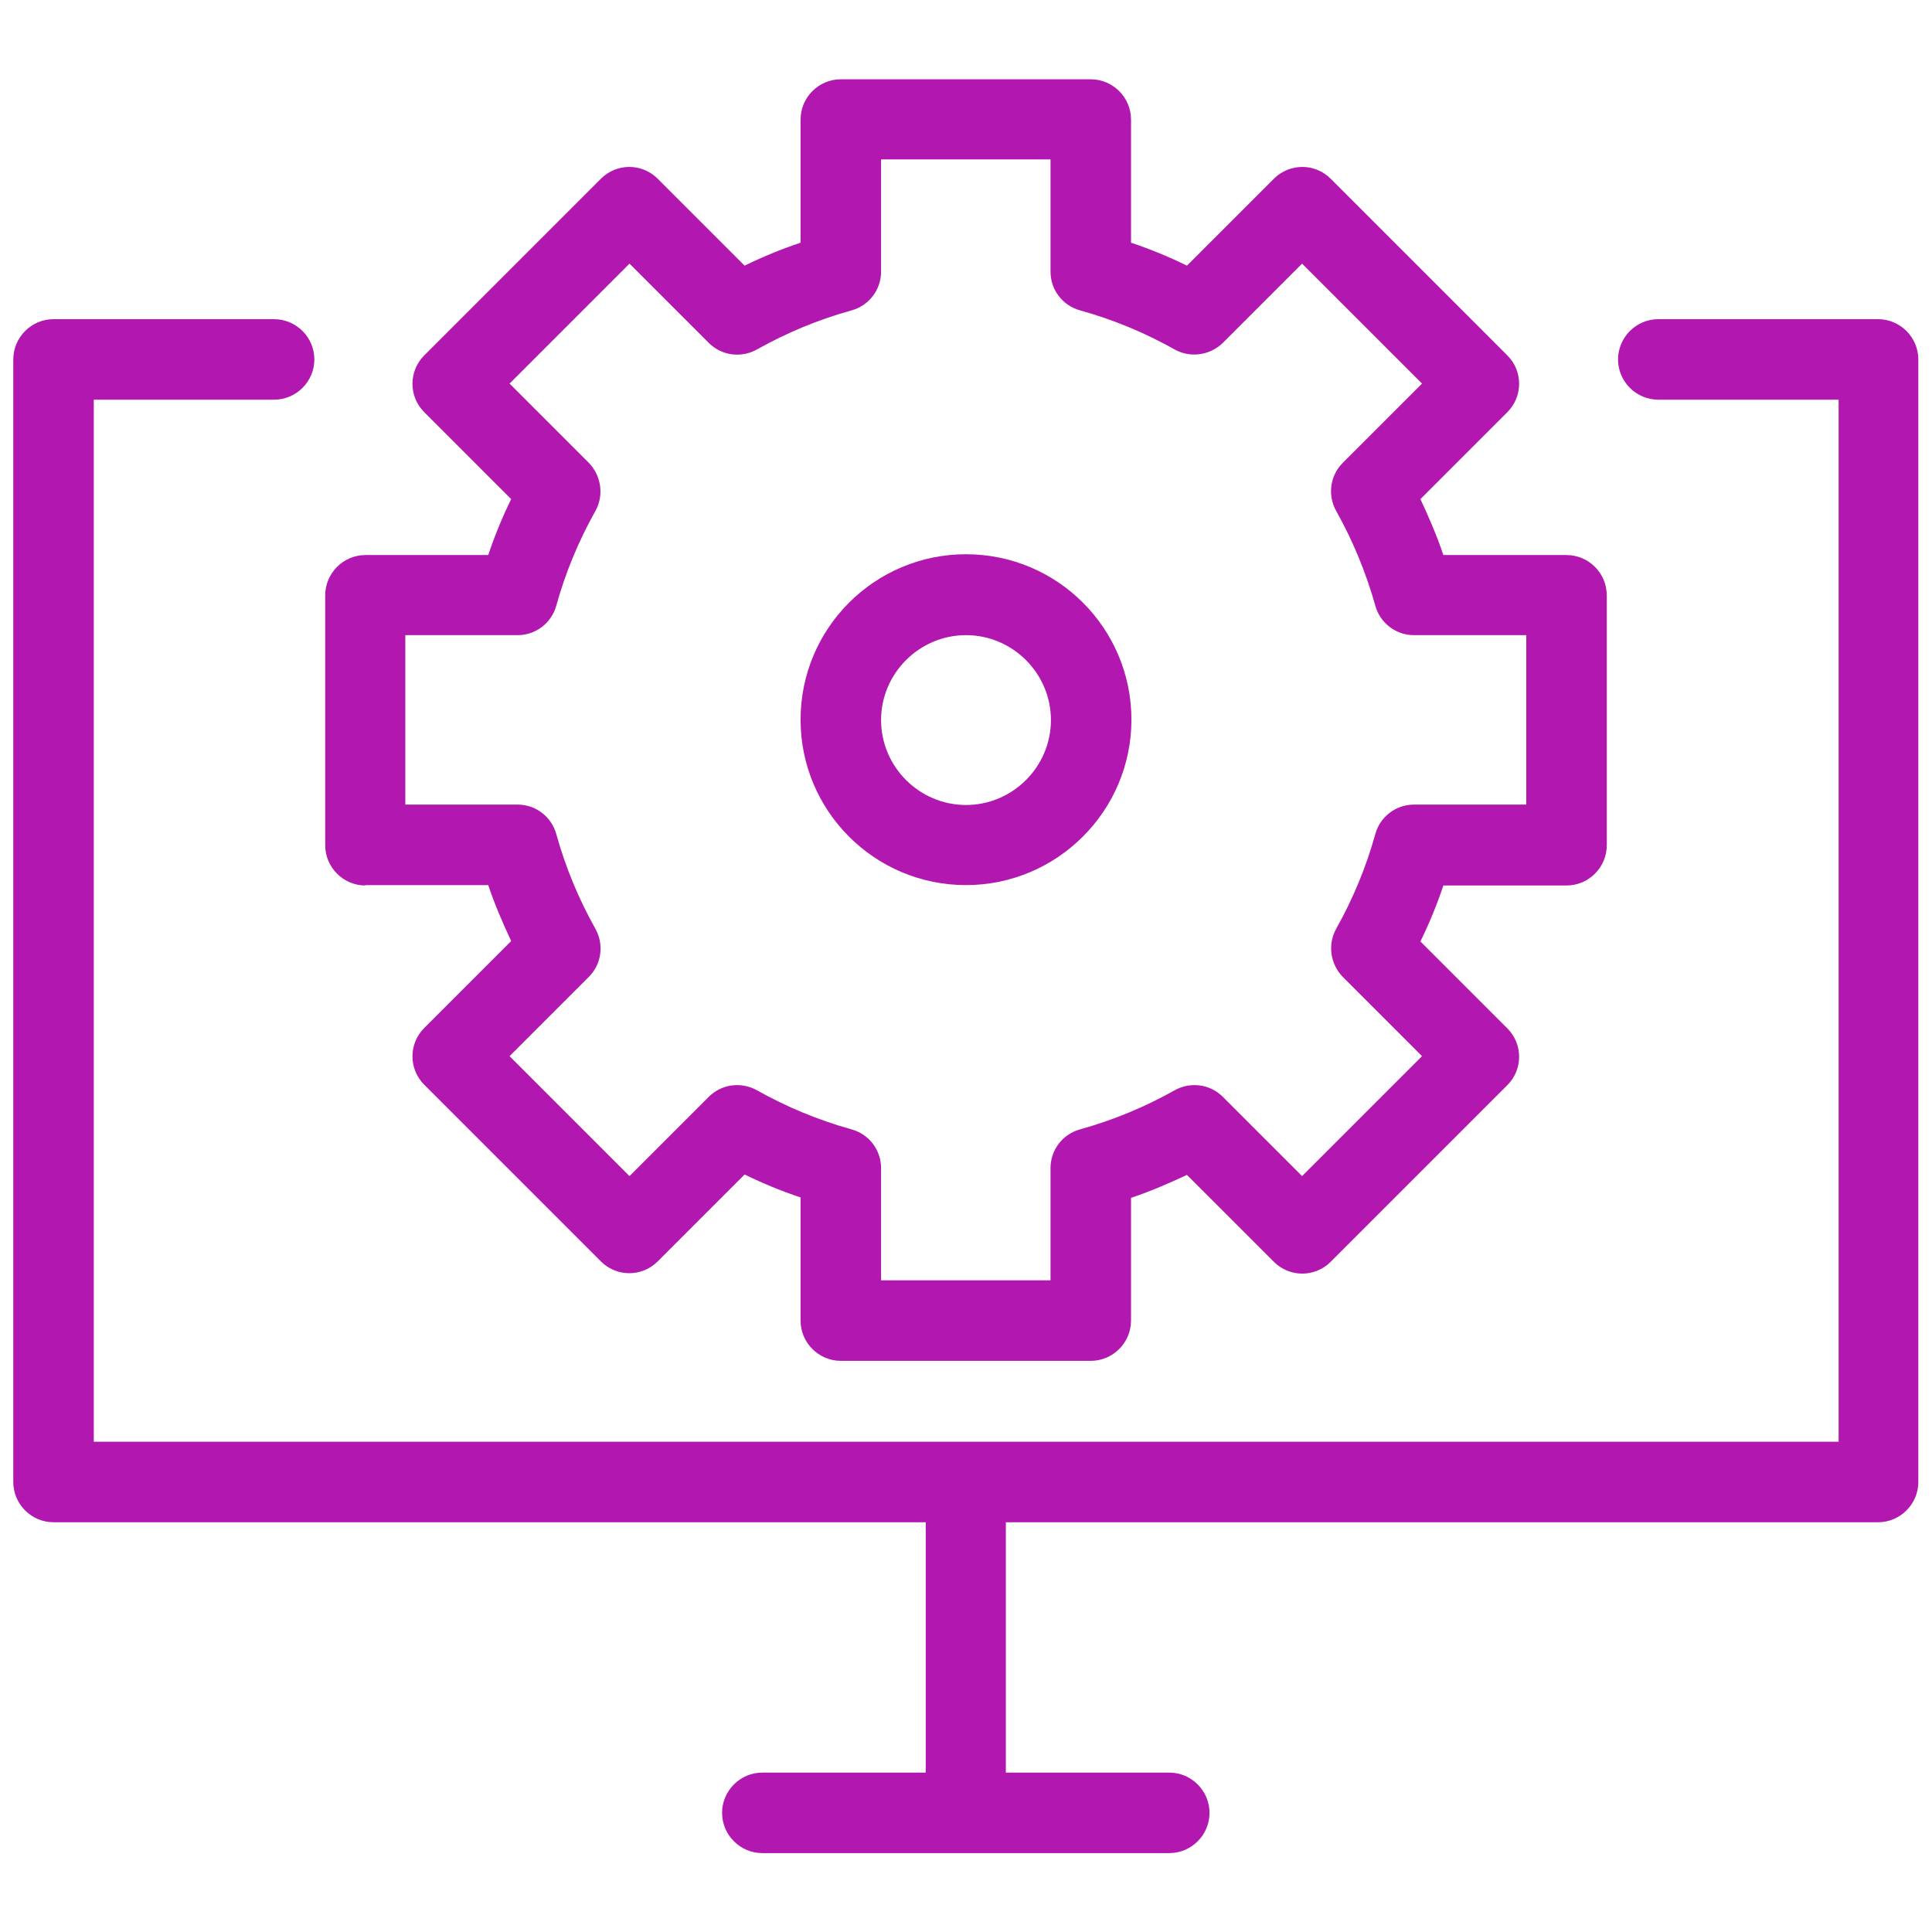 <?xml version="1.0" encoding="UTF-8"?> <svg xmlns="http://www.w3.org/2000/svg" id="OUTLINED" viewBox="0 0 48 48"><defs><style>.cls-1{fill:#b217b0;stroke-width:0px;}</style></defs><path class="cls-1" d="M24,21.99c2.26,0,4.11-1.84,4.11-4.11s-1.84-4.11-4.11-4.11-4.11,1.84-4.11,4.11,1.84,4.11,4.11,4.11ZM24,15.78c1.16,0,2.11.95,2.11,2.11s-.95,2.11-2.11,2.11-2.11-.95-2.11-2.11.95-2.11,2.11-2.11Z"></path><path class="cls-1" d="M9.07,21.99h3.06c.16.48.36.94.57,1.39l-2.16,2.16c-.39.39-.39,1.02,0,1.41l4.39,4.39c.39.39,1.02.39,1.41,0l2.16-2.16c.45.22.91.41,1.39.57v3.06c0,.55.45,1,1,1h6.21c.55,0,1-.45,1-1v-3.05c.48-.16.94-.36,1.39-.57l2.16,2.16c.39.39,1.02.39,1.41,0l4.39-4.39c.39-.39.39-1.02,0-1.41l-2.16-2.16c.22-.45.41-.91.57-1.39h3.06c.55,0,1-.45,1-1v-6.21c0-.55-.45-1-1-1h-3.06c-.16-.48-.36-.94-.57-1.39l2.16-2.16c.39-.39.39-1.02,0-1.41l-4.39-4.39c-.39-.39-1.02-.39-1.41,0l-2.16,2.16c-.45-.22-.91-.41-1.39-.57v-3.06c0-.55-.45-1-1-1h-6.21c-.55,0-1,.45-1,1v3.06c-.48.16-.94.35-1.39.57l-2.16-2.16c-.39-.39-1.02-.39-1.41,0l-4.39,4.39c-.39.39-.39,1.02,0,1.41l2.16,2.16c-.22.45-.41.91-.57,1.39h-3.05c-.55,0-1,.45-1,1v6.21c0,.55.45,1,1,1ZM10.07,15.78h2.79c.45,0,.84-.3.96-.73.23-.83.56-1.62.97-2.35.22-.39.15-.88-.16-1.2l-1.97-1.97,2.98-2.98,1.97,1.97c.32.32.81.38,1.2.16.73-.41,1.52-.74,2.35-.97.43-.12.73-.51.73-.96v-2.79h4.21v2.79c0,.45.3.84.73.96.83.23,1.62.56,2.35.97.39.22.88.15,1.2-.16l1.97-1.97,2.98,2.98-1.97,1.97c-.32.32-.38.81-.16,1.2.41.73.74,1.53.97,2.35.12.43.51.73.96.73h2.79v4.21h-2.79c-.45,0-.84.3-.96.73-.23.83-.56,1.62-.97,2.35-.22.39-.15.88.16,1.2l1.97,1.97-2.98,2.98-1.97-1.97c-.32-.32-.81-.38-1.2-.16-.73.41-1.52.74-2.35.97-.43.12-.73.51-.73.96v2.79h-4.21v-2.79c0-.45-.3-.84-.73-.96-.83-.23-1.62-.56-2.35-.97-.39-.22-.88-.16-1.2.16l-1.97,1.97-2.98-2.98,1.97-1.97c.32-.32.38-.81.16-1.2-.41-.73-.74-1.52-.97-2.35-.12-.43-.51-.73-.96-.73h-2.79v-4.21Z"></path><path class="cls-1" d="M46.68,7.93h-5.48c-.55,0-1,.45-1,1s.45,1,1,1h4.48v25.89H2.33V9.93h4.48c.55,0,1-.45,1-1s-.45-1-1-1H1.33c-.55,0-1,.45-1,1v27.89c0,.55.45,1,1,1h21.67v6.22h-4.06c-.55,0-1,.45-1,1s.45,1,1,1h10.11c.55,0,1-.45,1-1s-.45-1-1-1h-4.06v-6.22h21.67c.55,0,1-.45,1-1V8.93c0-.55-.45-1-1-1Z"></path></svg> 